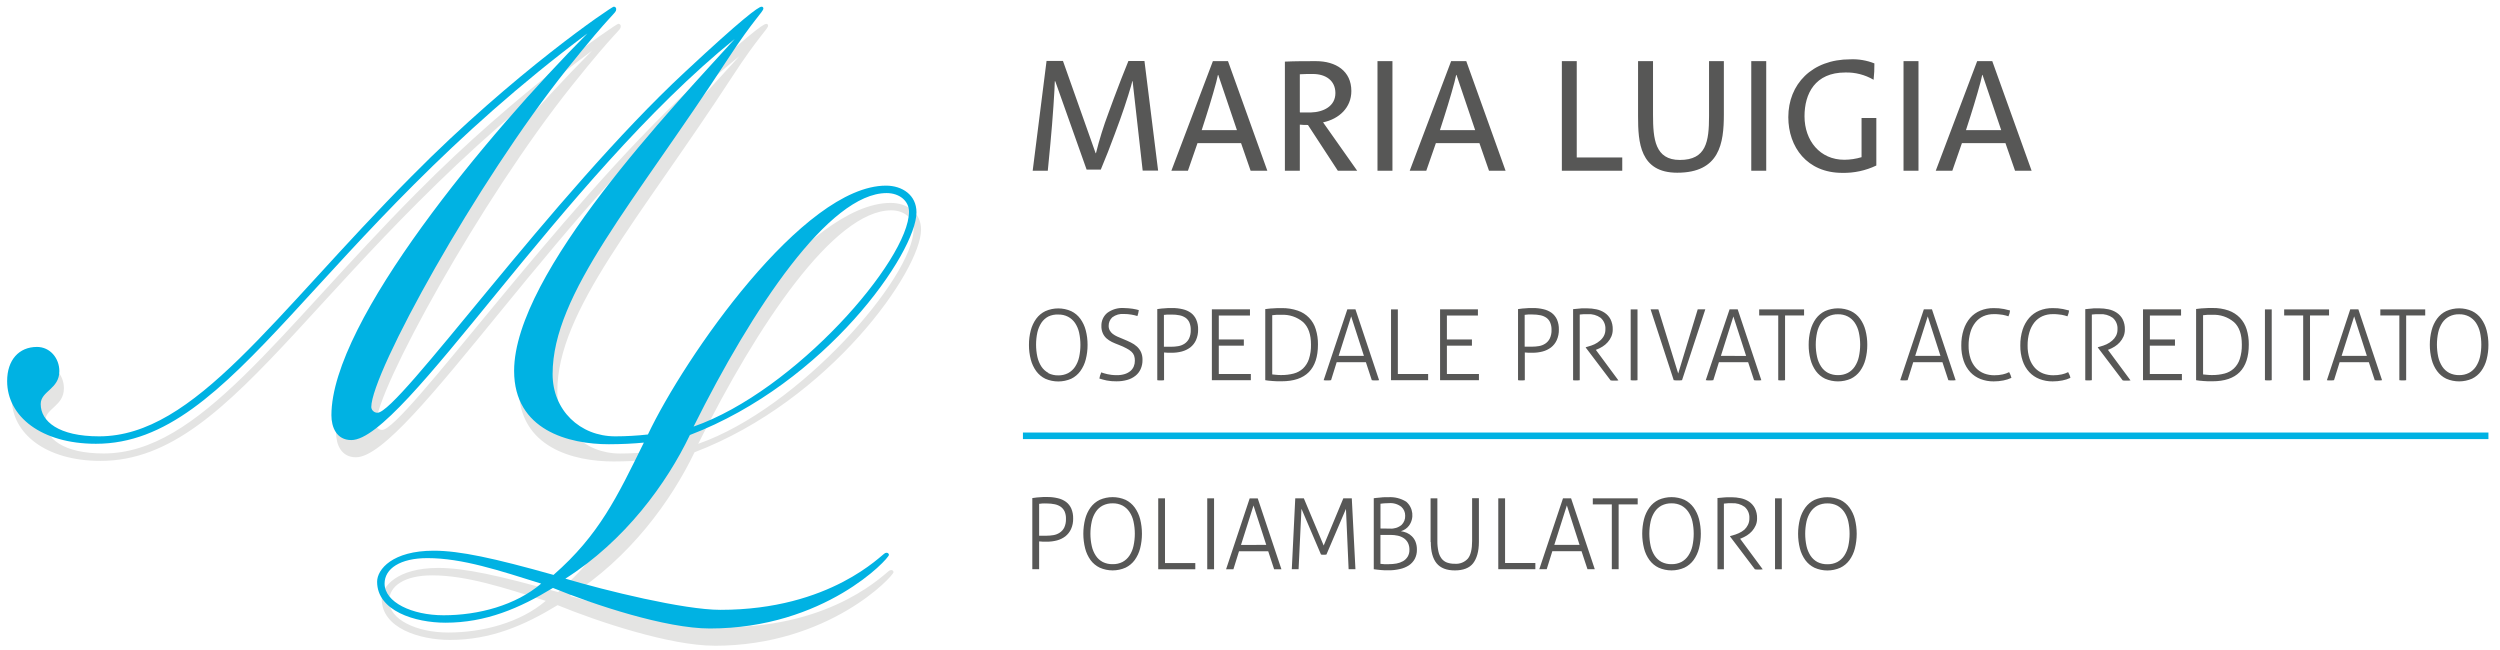 <?xml version="1.0" encoding="UTF-8" standalone="no"?>
<!DOCTYPE svg PUBLIC "-//W3C//DTD SVG 1.1//EN" "http://www.w3.org/Graphics/SVG/1.1/DTD/svg11.dtd">
<svg width="100%" height="100%" viewBox="0 0 685 178" version="1.1" xmlns="http://www.w3.org/2000/svg" xmlns:xlink="http://www.w3.org/1999/xlink" xml:space="preserve" xmlns:serif="http://www.serif.com/" style="fill-rule:evenodd;clip-rule:evenodd;stroke-linejoin:round;stroke-miterlimit:2;">
    <g id="ArtBoard1" transform="matrix(0.994,0,0,0.886,5.257,-45.293)">
        <rect x="-5.288" y="51.092" width="688.406" height="200.327" style="fill:none;"/>
        <g transform="matrix(0.703,0,0,0.788,-3.321,53.197)">
            <g transform="matrix(1,0,0,1,-40,-84)">
                <path d="M317.34,334.78C300.05,334.78 271.91,325.45 255.83,318.86C242.68,326.91 229.52,332.51 213.68,332.51C201.74,332.51 186.88,327.89 186.88,316.43C186.88,311.56 192.96,304.25 209.05,304.25C219.28,304.25 232.68,307.17 256.05,313.75C273.91,298.13 280.99,283.19 291.48,261.83C287.35,262.23 282.77,262.46 277.74,262.47C262.18,262.47 240.61,257.06 240.61,233.68C240.61,195.18 303.71,129.26 327.1,103.43C259.1,158.5 197.24,260.83 176.77,260.83C170.92,260.83 168.97,255.72 168.97,251.09C168.97,214.09 230.38,140.47 269.36,101.25C161.66,181.89 130.96,262.25 76.63,262.25C55.19,262.25 41.79,251.53 41.79,237.64C41.79,229.36 46.42,224.24 53.48,224.24C58.6,224.24 62.26,228.63 62.26,233.75C62.26,240.82 54.94,241.54 54.94,246.66C54.94,253.48 62.01,259.33 77.85,259.33C115.37,259.33 146.07,212.06 200.4,157.24C240.86,116.31 278.86,90.72 279.6,90.72C279.635,90.716 279.671,90.714 279.706,90.714C280.2,90.714 280.606,91.12 280.606,91.614C280.606,91.649 280.604,91.685 280.6,91.72C280.6,93.43 279.6,92.21 261.35,115.11C225.78,159.69 184.59,234.5 184.59,247.9C184.7,249.151 185.774,250.116 187.03,250.09C195.31,250.09 255.5,164.82 307.64,116.33C329.82,95.62 336.39,90.74 337.64,90.74C337.668,90.736 337.697,90.734 337.726,90.734C338.082,90.734 338.376,91.028 338.376,91.384C338.376,91.413 338.374,91.442 338.37,91.47C338.37,92.69 334.47,95.86 324.48,111.21C287.69,167.74 255.73,203.3 255.73,234.93C255.73,249.1 266.43,259.35 280.29,259.35C284.574,259.344 288.853,259.1 293.11,258.62C307.4,228.39 353.93,161 386.43,161C392.76,161 398.36,164.66 398.36,171.47C398.36,187.29 362.88,238.47 309.52,258.87C300.43,277.87 284.1,300.37 260.7,315.24C276.3,319.87 307.11,327.48 321.49,327.48C364.83,327.48 384.73,305.7 386.1,305.2C386.282,305.13 386.475,305.093 386.67,305.09C386.687,305.089 386.703,305.089 386.72,305.089C387.178,305.089 387.555,305.462 387.56,305.92C387.56,307.38 362.29,334.8 317.34,334.8M206.61,307.17C195.89,307.17 189.8,311.31 189.8,317.17C189.8,324.48 200.52,329.6 212.95,329.6C226.59,329.6 241.21,325.7 251.2,317.17C234.87,312.06 220.25,307.17 206.61,307.17M386.67,163.91C364.25,163.91 334.12,209 310.98,255.54C350.69,241.65 395.44,190.22 395.44,171.21C395.44,167.07 391.79,163.91 386.67,163.91" style="fill:rgb(228,228,227);fill-rule:nonzero;"/>
            </g>
            <g transform="matrix(1,0,0,1,-40,-84)">
                <path d="M319.68,320.7C363.02,320.7 382.92,298.91 384.29,298.42C385.37,298.03 385.76,298.74 385.76,299.14C385.76,300.6 360.48,328.02 315.53,328.02C298.24,328.02 270.1,318.69 254.02,312.1C240.87,320.1 227.71,325.75 211.87,325.75C199.93,325.75 185.07,321.12 185.07,309.67C185.07,304.79 191.15,297.49 207.24,297.49C217.47,297.49 230.87,300.41 254.24,306.99C272.09,291.37 279.17,276.43 289.66,255.07C285.53,255.47 280.96,255.7 275.93,255.71C260.36,255.71 238.79,250.3 238.79,226.92C238.79,188.42 301.89,122.5 325.28,96.67C257.28,151.74 195.42,254.07 174.96,254.07C169.1,254.07 167.15,248.96 167.15,244.33C167.15,207.33 228.56,133.71 267.54,94.48C159.84,175.13 129.14,255.53 74.81,255.53C53.4,255.53 40,244.81 40,230.92C40,222.64 44.63,217.52 51.7,217.52C56.81,217.52 60.47,221.91 60.47,227.03C60.47,234.09 53.16,234.82 53.16,239.94C53.16,246.76 60.22,252.61 76.06,252.61C113.58,252.61 144.28,205.34 198.62,150.52C239.07,109.58 277.07,84 277.81,84C277.849,83.995 277.888,83.992 277.928,83.992C278.416,83.992 278.818,84.394 278.818,84.882C278.818,84.922 278.815,84.961 278.81,85C278.81,86.71 277.81,85.5 259.56,108.4C224,153 182.78,227.75 182.78,241.16C182.889,242.408 183.958,243.37 185.21,243.35C193.49,243.35 253.69,158.07 305.82,109.58C328,88.88 334.57,84 335.79,84C335.818,83.996 335.847,83.994 335.876,83.994C336.232,83.994 336.526,84.288 336.526,84.644C336.526,84.673 336.524,84.702 336.52,84.73C336.52,85.95 332.62,89.12 322.63,104.47C285.84,160.99 253.88,196.56 253.88,228.19C253.88,242.35 264.59,252.61 278.44,252.61C282.724,252.604 287.003,252.36 291.26,251.88C305.6,221.63 352.13,154.22 384.62,154.22C390.96,154.22 396.56,157.88 396.56,164.69C396.56,180.51 361.07,231.64 307.71,252.09C298.62,271.09 282.29,293.58 258.89,308.46C274.49,313.09 305.3,320.7 319.68,320.7M188,310.4C188,317.71 198.72,322.83 211.15,322.83C224.79,322.83 239.41,318.93 249.4,310.4C233.07,305.29 218.45,300.4 204.81,300.4C194.1,300.4 188,304.54 188,310.4M393.63,164.45C393.63,160.31 389.98,157.14 384.86,157.14C362.44,157.14 332.31,202.24 309.17,248.78C348.89,234.89 393.63,183.46 393.63,164.45" style="fill:rgb(0,178,227);fill-rule:nonzero;"/>
            </g>
        </g>
        <g transform="matrix(1.006,0,0,1.128,-93.853,-32.088)">
            <path d="M368.33,194.15L769.89,194.15L769.89,192.35L368.33,192.35" style="fill:rgb(0,178,227);fill-rule:nonzero;"/>
            <g transform="matrix(1,0,0,1,-40,-84)">
                <path d="M411,204.58L415.14,204.58L415.85,197.19C416.48,190.65 417.06,181.83 417.06,180.05L417.19,180.05L425.78,204.27L429.66,204.27C430.99,201.11 432.37,197.59 433.49,194.52L434.96,190.52C436.51,186.24 438.21,180.68 438.3,180.01L438.38,180.01L441.14,204.54L445.37,204.54L441.63,174.49L437.23,174.49C435.94,177.69 434.64,180.94 433.23,184.77L431.76,188.77C430.406,192.367 429.264,196.04 428.34,199.77L428.25,199.77L419.3,174.48L414.8,174.48L411,204.58ZM475.3,204.58L464.52,174.53L460.38,174.53L449,204.58L453.54,204.58L456.16,197.01L468.1,197.01L470.72,204.58L475.3,204.58ZM466.97,193.45L457.31,193.45L458.51,189.71C459.67,186.1 461.51,179.87 461.76,178.31L461.85,178.31L466.97,193.45ZM484.2,191.94C484.941,192.017 485.686,192.047 486.43,192.03L494.62,204.58L499.92,204.58L490.57,191.31C494.98,190.38 498.32,187.26 498.32,182.72C498.32,177.24 494.09,174.53 488.61,174.53C485.85,174.53 482.95,174.53 480.11,174.66L480.11,204.58L484.2,204.58L484.2,191.94ZM484.2,188.46L484.2,178.13C485.36,178.05 486.61,178.05 487.76,178.05C491.33,178.05 493.95,179.87 493.95,183.3C493.95,186.9 490.66,188.51 487.23,188.6L484.23,188.6L484.23,188.51L484.2,188.46ZM509.58,204.58L509.58,174.53L505.48,174.53L505.48,204.58L509.58,204.58ZM540.58,204.58L529.81,174.53L525.66,174.53L514.31,204.58L518.85,204.58L521.48,197.01L533.41,197.01L536.04,204.58L540.58,204.58ZM532.25,193.45L522.59,193.45L523.79,189.71C524.95,186.1 526.79,179.87 527.04,178.31L527.13,178.31L532.25,193.45ZM572.55,204.58L572.55,200.93L560.08,200.93L560.08,174.53L556,174.53L556,204.58L572.55,204.58ZM596.33,174.53L596.33,189.62C596.33,196.57 595.57,201.62 588.33,201.62C581.51,201.62 580.98,195.83 580.98,189.24L580.98,174.53L576.88,174.53L576.88,189.67C576.88,196.75 577.37,205.12 587.61,205.12C599.24,205.12 600.39,197.06 600.39,189.12L600.39,174.53L596.33,174.53ZM612,204.58L612,174.53L607.9,174.53L607.9,204.58L612,204.58ZM642.14,203.16C639.238,204.542 636.053,205.227 632.84,205.16C623.18,205.16 618.05,198.08 618.05,189.88C618.05,180.88 624.47,174.03 635.05,174.03C637.301,173.935 639.547,174.317 641.64,175.15C641.655,176.65 641.582,178.149 641.42,179.64C639.074,178.264 636.389,177.571 633.67,177.64C625.39,177.64 622.49,183.43 622.49,189.64C622.49,196.32 626.72,201.57 633.4,201.57C634.999,201.56 636.589,201.321 638.12,200.86L638.12,190.11L642.17,190.11L642.17,203.11L642.14,203.16ZM653.72,204.58L653.72,174.53L649.62,174.53L649.62,204.58L653.72,204.58ZM684.72,204.58L673.94,174.53L669.8,174.53L658.45,204.58L662.99,204.58L665.62,197.01L677.55,197.01L680.18,204.58L684.72,204.58ZM676.39,193.45L666.73,193.45L667.93,189.71C669.09,186.1 670.93,179.87 671.18,178.31L671.27,178.31L676.39,193.45Z" style="fill:rgb(87,87,86);fill-rule:nonzero;"/>
            </g>
            <g transform="matrix(1,0,0,1,-40,-84)">
                <path d="M421.55,261.61C422.543,261.13 423.402,260.412 424.05,259.52C424.745,258.561 425.251,257.478 425.54,256.33C425.879,255.024 426.047,253.679 426.04,252.33C426.05,250.98 425.882,249.636 425.54,248.33C425.249,247.185 424.743,246.106 424.05,245.15C423.401,244.261 422.542,243.546 421.55,243.07C419.297,242.071 416.723,242.071 414.47,243.07C413.479,243.549 412.621,244.263 411.97,245.15C411.281,246.109 410.776,247.187 410.48,248.33C410.138,249.636 409.97,250.98 409.98,252.33C409.973,253.679 410.141,255.024 410.48,256.33C410.774,257.477 411.279,258.559 411.97,259.52C412.62,260.41 413.479,261.128 414.47,261.61C416.726,262.596 419.294,262.596 421.55,261.61ZM415.29,260C414.528,259.59 413.879,259 413.4,258.28C412.879,257.468 412.503,256.571 412.29,255.63C411.809,253.402 411.809,251.098 412.29,248.87C412.503,247.935 412.879,247.045 413.4,246.24C413.88,245.526 414.53,244.942 415.29,244.54C416.136,244.141 417.066,243.956 418,244C418.937,243.972 419.866,244.182 420.7,244.61C421.461,245.015 422.114,245.598 422.6,246.31C423.133,247.11 423.513,248.002 423.72,248.94C424.201,251.168 424.201,253.472 423.72,255.7C423.512,256.645 423.133,257.543 422.6,258.35C422.114,259.068 421.462,259.658 420.7,260.07C419.864,260.493 418.937,260.703 418,260.68C417.057,260.699 416.124,260.49 415.28,260.07L415.29,260ZM429.47,260.67C429.388,260.959 429.324,261.253 429.28,261.55C429.937,261.762 430.604,261.939 431.28,262.08C432.153,262.248 433.041,262.325 433.93,262.31C434.944,262.326 435.954,262.195 436.93,261.92C437.746,261.694 438.507,261.306 439.17,260.78C439.785,260.291 440.272,259.659 440.59,258.94C440.939,258.154 441.109,257.3 441.09,256.44C441.113,255.713 440.976,254.989 440.69,254.32C440.422,253.743 440.045,253.223 439.58,252.79C439.075,252.333 438.505,251.952 437.89,251.66C437.23,251.33 436.53,251.02 435.77,250.71C435.21,250.5 434.69,250.28 434.2,250.05C433.754,249.85 433.332,249.601 432.94,249.31C432.604,249.053 432.325,248.73 432.12,248.36C431.912,247.97 431.809,247.532 431.82,247.09C431.807,246.207 432.171,245.359 432.82,244.76C433.743,244.067 434.891,243.742 436.04,243.85C436.71,243.849 437.38,243.905 438.04,244.02C438.601,244.113 439.156,244.244 439.7,244.41C439.79,244.16 439.86,243.89 439.93,243.62C440,243.35 440.04,243.06 440.08,242.79L439.36,242.6C439.06,242.53 438.74,242.47 438.36,242.41C437.98,242.35 437.63,242.31 437.22,242.28C436.81,242.25 436.41,242.22 436.02,242.22C434.372,242.104 432.735,242.583 431.41,243.57C430.372,244.451 429.789,245.759 429.83,247.12C429.807,247.807 429.937,248.49 430.21,249.12C430.444,249.65 430.784,250.127 431.21,250.52C431.663,250.918 432.168,251.255 432.71,251.52C433.28,251.79 433.88,252.05 434.51,252.28C435.39,252.62 436.13,252.94 436.72,253.28C437.219,253.523 437.68,253.836 438.09,254.21C438.407,254.506 438.65,254.873 438.8,255.28C438.941,255.73 439.008,256.199 439,256.67C439.005,257.205 438.903,257.735 438.7,258.23C438.498,258.706 438.19,259.13 437.8,259.47C437.345,259.846 436.822,260.131 436.26,260.31C435.538,260.532 434.785,260.637 434.03,260.62C433.549,260.622 433.068,260.595 432.59,260.54C432.18,260.48 431.8,260.42 431.47,260.35C431.163,260.286 430.859,260.205 430.56,260.11C430.29,260.02 430.03,259.93 429.78,259.86C429.662,260.137 429.562,260.421 429.48,260.71L429.47,260.67ZM447,244.1C447.24,244.1 447.53,244.03 447.89,244.01C448.25,243.99 448.67,244.01 449.14,244.01C449.865,244.004 450.589,244.074 451.3,244.22C451.893,244.342 452.454,244.583 452.95,244.93C453.39,245.261 453.736,245.703 453.95,246.21C454.211,246.843 454.333,247.525 454.31,248.21C454.348,249.033 454.187,249.853 453.84,250.6C453.557,251.167 453.129,251.65 452.6,252C452.079,252.34 451.493,252.568 450.88,252.67C450.246,252.779 449.603,252.832 448.96,252.83L446.96,252.83L446.96,244.1L447,244.1ZM445.13,262C445.265,262.026 445.402,262.043 445.54,262.05L446.54,262.05L447,262L447,254.4L448.06,254.48L449.14,254.48C450.065,254.482 450.986,254.364 451.88,254.13C452.71,253.91 453.491,253.533 454.18,253.02C454.858,252.491 455.397,251.804 455.75,251.02C456.155,250.101 456.353,249.104 456.33,248.1C456.358,247.166 456.18,246.238 455.81,245.38C455.492,244.658 454.997,244.029 454.37,243.55C453.701,243.072 452.942,242.732 452.14,242.55C451.191,242.32 450.217,242.209 449.24,242.22L448.15,242.22L446.96,242.31C446.57,242.31 446.22,242.37 445.89,242.41L445.14,242.51L445.14,262L445.13,262ZM460.1,262L470.78,262C470.788,261.863 470.788,261.727 470.78,261.59L470.78,260.69C470.787,260.56 470.787,260.43 470.78,260.3L462,260.3L462,252.54L468.86,252.54C468.873,252.4 468.873,252.26 468.86,252.12L468.86,251.23C468.872,251.1 468.872,250.97 468.86,250.84L462,250.84L462,244.27L470.54,244.27C470.548,244.13 470.548,243.99 470.54,243.85L470.54,242.96C470.547,242.83 470.547,242.7 470.54,242.57L460.1,242.57L460.1,262ZM474.73,262L475.61,262.13C475.96,262.13 476.34,262.21 476.74,262.23L478,262.3L479.22,262.3C485.847,262.3 489.163,258.94 489.17,252.22C489.19,250.804 488.988,249.393 488.57,248.04C487.861,245.636 486.017,243.725 483.64,242.93C482.218,242.444 480.722,242.21 479.22,242.24L478.08,242.24L476.84,242.31C476.42,242.31 476.03,242.36 475.66,242.4C475.29,242.44 474.98,242.47 474.73,242.51L474.73,262ZM476.6,244.19C476.987,244.13 477.378,244.093 477.77,244.08L479.11,244.08C481.292,243.95 483.442,244.667 485.11,246.08C486.543,247.413 487.26,249.46 487.26,252.22C487.295,253.576 487.102,254.928 486.69,256.22C486.368,257.199 485.812,258.084 485.07,258.8C484.346,259.462 483.47,259.935 482.52,260.18C481.419,260.463 480.286,260.601 479.15,260.59C478.68,260.59 478.23,260.59 477.78,260.53C477.33,260.47 476.96,260.46 476.64,260.42L476.64,244.21L476.6,244.19ZM490.73,262C490.879,262.026 491.029,262.043 491.18,262.05L492.26,262.05L492.76,262L494.3,257.06L502.3,257.06L503.92,262L504.38,262.05L505.46,262.05C505.614,262.044 505.768,262.027 505.92,262L499.44,242.57L497.22,242.57L490.73,262ZM494.84,255.33L498.27,244.51L501.76,255.33L494.84,255.33ZM509.19,262L519.36,262C519.368,261.87 519.368,261.74 519.36,261.61L519.36,260.72C519.368,260.58 519.368,260.44 519.36,260.3L511.06,260.3L511.06,242.59L509.19,242.59L509.19,262ZM522.63,262L533.28,262C533.288,261.863 533.288,261.727 533.28,261.59L533.28,260.69C533.287,260.56 533.287,260.43 533.28,260.3L524.5,260.3L524.5,252.54L531.36,252.54C531.368,252.4 531.368,252.26 531.36,252.12L531.36,251.23C531.367,251.1 531.367,250.97 531.36,250.84L524.5,250.84L524.5,244.27L533,244.27C533.008,244.13 533.008,243.99 533,243.85L533,242.96C533.007,242.83 533.007,242.7 533,242.57L522.63,242.57L522.63,262ZM545.85,244.08C546.09,244.08 546.38,244.01 546.74,243.99C547.1,243.97 547.52,243.99 547.99,243.99C548.715,243.984 549.439,244.054 550.15,244.2C550.743,244.322 551.304,244.563 551.8,244.91C552.24,245.241 552.586,245.683 552.8,246.19C553.064,246.823 553.191,247.505 553.17,248.19C553.206,249.014 553.041,249.834 552.69,250.58C552.407,251.147 551.979,251.63 551.45,251.98C550.93,252.321 550.344,252.549 549.73,252.65C549.096,252.759 548.453,252.812 547.81,252.81L545.81,252.81L545.81,244.1L545.85,244.08ZM544,262C544.139,262.026 544.279,262.043 544.42,262.05L545.42,262.05L545.85,262L545.85,254.4L546.91,254.48L547.99,254.48C548.915,254.482 549.836,254.364 550.73,254.13C551.561,253.912 552.342,253.535 553.03,253.02C553.708,252.491 554.247,251.804 554.6,251.02C555.01,250.103 555.208,249.104 555.18,248.1C555.206,247.167 555.032,246.24 554.67,245.38C554.345,244.66 553.847,244.031 553.22,243.55C552.551,243.072 551.792,242.732 550.99,242.55C550.044,242.321 549.073,242.21 548.1,242.22L547,242.22L545.81,242.31C545.42,242.31 545.07,242.37 544.74,242.41L543.99,242.51L543.99,262L544,262ZM559,262L559.44,262.05L560.44,262.05L560.9,262L560.9,244C561.35,243.95 561.74,243.91 562.06,243.9C562.38,243.89 562.74,243.9 563.12,243.9C564.37,243.819 565.61,244.173 566.63,244.9C567.536,245.693 568.018,246.869 567.93,248.07C567.944,248.688 567.803,249.3 567.52,249.85C567.253,250.353 566.889,250.798 566.45,251.16C565.992,251.562 565.48,251.898 564.93,252.16C564.352,252.42 563.753,252.631 563.14,252.79L562.55,252.96L562.55,253.06L569.36,262.06C569.534,262.099 569.712,262.119 569.89,262.12L570.96,262.12C571.142,262.12 571.323,262.1 571.5,262.06L565.31,253.68L565.52,253.6C566.092,253.381 566.642,253.107 567.16,252.78C567.683,252.455 568.155,252.054 568.56,251.59C568.976,251.128 569.313,250.601 569.56,250.03C569.818,249.427 569.947,248.776 569.94,248.12C569.977,247.14 569.768,246.167 569.33,245.29C568.951,244.571 568.397,243.959 567.72,243.51C567.034,243.054 566.267,242.735 565.46,242.57C564.622,242.39 563.767,242.299 562.91,242.3L561.83,242.3C561.52,242.3 561.23,242.3 560.95,242.35L560.08,242.43L559.08,242.53L559.08,262L559,262ZM574.87,262C575.009,262.025 575.149,262.042 575.29,262.05L576.29,262.05L576.73,262L576.73,242.59L574.86,242.59L574.86,262L574.87,262ZM586.69,262C586.859,262.027 587.029,262.043 587.2,262.05L588.39,262.05C588.571,262.043 588.751,262.026 588.93,262L595.31,242.57C595.153,242.561 594.997,242.561 594.84,242.57L593.23,242.57L587.88,260.17L582.44,242.57C582.27,242.561 582.1,242.561 581.93,242.57L580.78,242.57C580.623,242.56 580.467,242.56 580.31,242.57L586.65,262L586.69,262ZM595.47,262C595.619,262.026 595.769,262.043 595.92,262.05L597,262.05L597.5,262L599.04,257.06L607.04,257.06L608.66,262L609.12,262.05L610.2,262.05C610.354,262.044 610.508,262.027 610.66,262L604.18,242.57L601.96,242.57L595.43,262L595.47,262ZM599.58,255.33L603,244.53L606.49,255.35L599.58,255.33ZM615.3,262C615.439,262.025 615.579,262.042 615.72,262.05L616.72,262.05L617.16,262L617.16,244.26L622.37,244.26C622.384,244.12 622.384,243.98 622.37,243.84L622.37,242.97C622.382,242.844 622.382,242.716 622.37,242.59L610.07,242.59L610.07,244.26L615.29,244.26L615.29,262L615.3,262ZM635.2,261.59C636.191,261.108 637.05,260.39 637.7,259.5C638.391,258.539 638.896,257.457 639.19,256.31C639.529,255.004 639.697,253.659 639.69,252.31C639.7,250.96 639.532,249.616 639.19,248.31C638.894,247.167 638.389,246.089 637.7,245.13C637.049,244.243 636.191,243.529 635.2,243.05C632.947,242.051 630.373,242.051 628.12,243.05C627.126,243.529 626.265,244.243 625.61,245.13C624.924,246.089 624.422,247.168 624.13,248.31C623.784,249.615 623.616,250.96 623.63,252.31C623.618,253.66 623.786,255.005 624.13,256.31C624.42,257.456 624.922,258.538 625.61,259.5C626.264,260.39 627.126,261.108 628.12,261.59C630.376,262.576 632.944,262.576 635.2,261.59ZM628.94,260C628.175,259.596 627.524,259.004 627.05,258.28C626.521,257.472 626.144,256.574 625.94,255.63C625.447,253.404 625.447,251.096 625.94,248.87C626.144,247.932 626.521,247.04 627.05,246.24C627.525,245.522 628.176,244.937 628.94,244.54C629.782,244.114 630.717,243.905 631.66,243.93C632.597,243.905 633.525,244.114 634.36,244.54C635.12,244.942 635.77,245.526 636.25,246.24C636.787,247.038 637.167,247.93 637.37,248.87C637.863,251.096 637.863,253.404 637.37,255.63C637.167,256.576 636.787,257.475 636.25,258.28C635.771,259 635.122,259.59 634.36,260C633.524,260.421 632.596,260.631 631.66,260.61C630.717,260.63 629.784,260.421 628.94,260ZM648.71,262C648.859,262.026 649.009,262.043 649.16,262.05L650.24,262.05L650.74,262L652.28,257.06L660.28,257.06L661.9,262L662.36,262.05L663.44,262.05C663.594,262.043 663.748,262.027 663.9,262L657.41,242.57L655.19,242.57L648.71,262ZM652.82,255.33L656.26,244.51L659.74,255.33L652.82,255.33ZM676.82,260.41C676.062,260.577 675.287,260.658 674.51,260.65C673.565,260.658 672.627,260.496 671.74,260.17C670.887,259.845 670.118,259.332 669.49,258.67C668.815,257.932 668.304,257.06 667.99,256.11C667.607,254.942 667.425,253.718 667.45,252.49C667.436,251.266 667.601,250.046 667.94,248.87C668.217,247.885 668.686,246.964 669.32,246.16C669.898,245.436 670.638,244.857 671.48,244.47C672.385,244.075 673.363,243.877 674.35,243.89C674.89,243.89 675.35,243.89 675.77,243.95C676.19,244.01 676.53,244.03 676.83,244.08C677.13,244.13 677.42,244.2 677.66,244.27L678.37,244.49C678.483,244.233 678.58,243.969 678.66,243.7C678.731,243.434 678.781,243.163 678.81,242.89C678.46,242.78 677.92,242.65 677.16,242.49C676.225,242.305 675.273,242.221 674.32,242.24C673.066,242.222 671.821,242.456 670.66,242.93C669.591,243.377 668.637,244.061 667.87,244.93C667.069,245.875 666.464,246.97 666.09,248.15C665.642,249.552 665.426,251.018 665.45,252.49C665.427,253.923 665.647,255.35 666.1,256.71C666.485,257.85 667.101,258.899 667.91,259.79C668.69,260.621 669.647,261.267 670.71,261.68C671.861,262.123 673.086,262.344 674.32,262.33C675.22,262.332 676.117,262.245 677,262.07C677.757,261.926 678.492,261.687 679.19,261.36C679.131,261.09 679.047,260.825 678.94,260.57C678.83,260.32 678.71,260.06 678.56,259.79C678.01,260.073 677.425,260.281 676.82,260.41ZM692.99,260.41C692.231,260.576 691.457,260.657 690.68,260.65C689.732,260.659 688.79,260.496 687.9,260.17C687.051,259.842 686.286,259.33 685.66,258.67C684.985,257.932 684.474,257.06 684.16,256.11C683.777,254.942 683.595,253.718 683.62,252.49C683.601,251.266 683.766,250.045 684.11,248.87C684.388,247.887 684.853,246.967 685.48,246.16C686.064,245.438 686.807,244.86 687.65,244.47C688.551,244.075 689.526,243.877 690.51,243.89C691.05,243.89 691.51,243.89 691.93,243.95C692.35,244.01 692.69,244.03 693,244.08C693.31,244.13 693.58,244.2 693.82,244.27L694.54,244.49C694.65,244.233 694.744,243.969 694.82,243.7C694.9,243.436 694.951,243.165 694.97,242.89C694.63,242.78 694.08,242.65 693.32,242.49C692.388,242.305 691.44,242.221 690.49,242.24C689.233,242.221 687.984,242.455 686.82,242.93C685.752,243.375 684.801,244.059 684.04,244.93C683.236,245.874 682.628,246.969 682.25,248.15C681.81,249.554 681.597,251.019 681.62,252.49C681.597,253.923 681.817,255.35 682.27,256.71C682.651,257.852 683.268,258.901 684.08,259.79C684.859,260.623 685.816,261.27 686.88,261.68C688.031,262.123 689.256,262.344 690.49,262.33C691.386,262.332 692.281,262.245 693.16,262.07C693.918,261.929 694.654,261.69 695.35,261.36C695.299,261.089 695.219,260.824 695.11,260.57C695,260.32 694.87,260.06 694.73,259.79C694.179,260.071 693.594,260.279 692.99,260.41ZM699.33,262L699.76,262.05L700.76,262.05L701.22,262L701.22,244C701.67,243.95 702.06,243.91 702.38,243.9C702.7,243.89 703.06,243.9 703.44,243.9C704.69,243.816 705.932,244.17 706.95,244.9C707.856,245.693 708.338,246.869 708.25,248.07C708.264,248.688 708.123,249.3 707.84,249.85C707.573,250.35 707.213,250.795 706.78,251.16C706.318,251.562 705.803,251.898 705.25,252.16C704.675,252.419 704.08,252.629 703.47,252.79L702.87,252.96L702.87,253.06L709.68,262.06C709.854,262.099 710.032,262.119 710.21,262.12L711.28,262.12C711.462,262.12 711.643,262.1 711.82,262.06L705.63,253.68L705.84,253.6C706.412,253.381 706.962,253.107 707.48,252.78C708.005,252.453 708.479,252.052 708.89,251.59C709.302,251.125 709.639,250.599 709.89,250.03C710.148,249.427 710.277,248.776 710.27,248.12C710.307,247.14 710.098,246.167 709.66,245.29C709.283,244.569 708.729,243.957 708.05,243.51C707.368,243.054 706.604,242.735 705.8,242.57C704.959,242.39 704.1,242.299 703.24,242.3L702.16,242.3C701.85,242.3 701.56,242.3 701.28,242.35L700.42,242.43L699.42,242.53L699.42,262L699.33,262ZM715.19,262L725.9,262L725.9,260.3L717.11,260.3L717.11,252.54L724,252.54L724,250.84L717.13,250.84L717.13,244.27L725.67,244.27C725.678,244.13 725.678,243.99 725.67,243.85L725.67,242.96C725.677,242.83 725.677,242.7 725.67,242.57L715.24,242.57L715.24,262L715.19,262ZM729.79,262L730.67,262.13C731.02,262.13 731.4,262.21 731.81,262.23L733.06,262.3L734.28,262.3C740.913,262.3 744.23,258.94 744.23,252.22C744.25,250.804 744.048,249.393 743.63,248.04C743.272,246.868 742.649,245.793 741.81,244.9C740.94,244.004 739.876,243.32 738.7,242.9C737.279,242.413 735.782,242.179 734.28,242.21L733.14,242.21L731.9,242.28C731.49,242.28 731.09,242.33 730.73,242.37C730.37,242.41 730.04,242.44 729.79,242.48L729.79,262ZM731.66,244.19C732.048,244.13 732.438,244.094 732.83,244.08L734.17,244.08C736.352,243.95 738.502,244.667 740.17,246.08C741.61,247.38 742.32,249.43 742.32,252.22C742.355,253.576 742.162,254.928 741.75,256.22C741.435,257.202 740.878,258.09 740.13,258.8C739.406,259.462 738.53,259.935 737.58,260.18C736.48,260.464 735.346,260.602 734.21,260.59C733.74,260.59 733.29,260.59 732.85,260.53C732.41,260.47 732.02,260.46 731.7,260.42L731.7,244.21L731.66,244.19ZM748.66,262C748.799,262.025 748.939,262.042 749.08,262.05L750.08,262.05L750.51,262L750.51,242.59L748.65,242.59L748.65,262L748.66,262ZM759.01,262C759.149,262.025 759.289,262.042 759.43,262.05L760.43,262.05L761,262L761,244.26L766.22,244.26L766.22,242.59L753.92,242.59C753.912,242.723 753.912,242.857 753.92,242.99L753.92,243.87C753.912,244 753.912,244.13 753.92,244.26L759.13,244.26L759.13,262L759.01,262ZM765.55,262C765.699,262.026 765.849,262.043 766,262.05L767.08,262.05L767.58,262L769.12,257.06L777.12,257.06L778.74,262L779.2,262.05L780.28,262.05C780.434,262.043 780.588,262.027 780.74,262L774.25,242.57L772.03,242.57L765.63,262L765.55,262ZM769.66,255.33L773.1,244.51L776.58,255.33L769.66,255.33ZM785.5,262C785.639,262.025 785.779,262.042 785.92,262.05L786.92,262.05L787.35,262L787.35,244.26L792.57,244.26C792.579,244.12 792.579,243.98 792.57,243.84L792.57,242.97C792.577,242.843 792.577,242.717 792.57,242.59L780.27,242.59C780.263,242.723 780.263,242.857 780.27,242.99L780.27,243.87C780.262,244 780.262,244.13 780.27,244.26L785.48,244.26L785.48,262L785.5,262ZM805.4,261.59C806.391,261.108 807.25,260.39 807.9,259.5C808.595,258.541 809.101,257.458 809.39,256.31C809.729,255.004 809.897,253.659 809.89,252.31C809.9,250.96 809.732,249.616 809.39,248.31C809.099,247.165 808.593,246.086 807.9,245.13C807.249,244.243 806.391,243.529 805.4,243.05C803.147,242.051 800.573,242.051 798.32,243.05C797.329,243.529 796.471,244.243 795.82,245.13C795.127,246.086 794.621,247.165 794.33,248.31C793.988,249.616 793.82,250.96 793.83,252.31C793.823,253.659 793.991,255.004 794.33,256.31C794.619,257.458 795.125,258.541 795.82,259.5C796.47,260.39 797.329,261.108 798.32,261.59C800.576,262.576 803.144,262.576 805.4,261.59ZM799.14,260C798.378,259.59 797.729,259 797.25,258.28C796.725,257.47 796.349,256.573 796.14,255.63C795.659,253.402 795.659,251.098 796.14,248.87C796.349,247.934 796.725,247.043 797.25,246.24C797.73,245.526 798.38,244.942 799.14,244.54C799.982,244.114 800.917,243.905 801.86,243.93C802.797,243.902 803.726,244.112 804.56,244.54C805.321,244.945 805.974,245.528 806.46,246.24C806.988,247.042 807.368,247.933 807.58,248.87C808.061,251.098 808.061,253.402 807.58,255.63C807.368,256.573 806.989,257.471 806.46,258.28C805.974,258.998 805.322,259.588 804.56,260C803.724,260.423 802.797,260.633 801.86,260.61C800.917,260.63 799.984,260.421 799.14,260Z" style="fill:rgb(87,87,86);fill-rule:nonzero;"/>
            </g>
            <g transform="matrix(1,0,0,1,-40,-84)">
                <path d="M412.77,295.9C413,295.9 413.3,295.83 413.66,295.8C414.02,295.77 414.43,295.8 414.9,295.8C415.629,295.796 416.357,295.87 417.07,296.02C417.658,296.14 418.216,296.378 418.71,296.72C419.163,297.054 419.525,297.498 419.76,298.01C420.021,298.643 420.144,299.325 420.12,300.01C420.153,300.836 419.992,301.658 419.65,302.41C419.363,302.978 418.932,303.461 418.4,303.81C417.883,304.151 417.301,304.379 416.69,304.48C416.055,304.584 415.413,304.637 414.77,304.64L412.77,304.64L412.77,295.9ZM410.9,313.82L412.77,313.82L412.77,306.2C413.16,306.2 413.51,306.26 413.82,306.28C414.13,306.3 414.49,306.28 414.9,306.28C415.828,306.282 416.752,306.164 417.65,305.93C418.478,305.712 419.256,305.335 419.94,304.82C420.614,304.287 421.153,303.602 421.51,302.82C421.921,301.903 422.119,300.905 422.09,299.9C422.115,298.971 421.941,298.047 421.58,297.19C421.262,296.465 420.763,295.835 420.13,295.36C419.462,294.88 418.703,294.539 417.9,294.36C416.954,294.13 415.983,294.019 415.01,294.03L413.92,294.03L412.73,294.11C412.34,294.11 411.98,294.18 411.66,294.22L410.9,294.32L410.9,313.82ZM436.45,313.4C437.441,312.921 438.299,312.207 438.95,311.32C439.641,310.359 440.146,309.277 440.44,308.13C441.107,305.481 441.107,302.709 440.44,300.06C440.142,298.921 439.637,297.846 438.95,296.89C438.3,296 437.441,295.282 436.45,294.8C434.194,293.814 431.626,293.814 429.37,294.8C428.376,295.282 427.514,296 426.86,296.89C426.176,297.847 425.674,298.921 425.38,300.06C424.713,302.709 424.713,305.481 425.38,308.13C425.67,309.276 426.172,310.358 426.86,311.32C427.515,312.207 428.376,312.921 429.37,313.4C431.623,314.399 434.197,314.399 436.45,313.4ZM430.19,311.84C429.425,311.436 428.774,310.844 428.3,310.12C427.771,309.312 427.394,308.414 427.19,307.47C426.697,305.244 426.697,302.936 427.19,300.71C427.392,299.772 427.769,298.88 428.3,298.08C428.777,297.361 429.427,296.773 430.19,296.37C431.034,295.949 431.967,295.74 432.91,295.76C433.846,295.739 434.774,295.949 435.61,296.37C436.369,296.779 437.017,297.366 437.5,298.08C438.038,298.877 438.419,299.77 438.62,300.71C439.113,302.936 439.113,305.244 438.62,307.47C438.417,308.416 438.037,309.315 437.5,310.12C437.021,310.84 436.372,311.43 435.61,311.84C434.773,312.258 433.845,312.464 432.91,312.44C431.968,312.464 431.035,312.258 430.19,311.84ZM445.4,313.84L455.56,313.84C455.567,313.71 455.567,313.58 455.56,313.45L455.56,312.56C455.568,312.42 455.568,312.28 455.56,312.14L447.26,312.14L447.26,294.39C447.117,294.378 446.973,294.378 446.83,294.39L445.82,294.39C445.68,294.376 445.54,294.376 445.4,294.39L445.4,313.84ZM458.83,313.84L460.7,313.84L460.7,294.39C460.554,294.378 460.406,294.378 460.26,294.39L459.29,294.39C459.137,294.378 458.983,294.378 458.83,294.39L458.83,313.84ZM463.97,313.84L466,313.84L467.54,308.9L475.54,308.9L477.16,313.84L478.7,313.84C478.853,313.849 479.007,313.849 479.16,313.84L472.67,294.41C472.504,294.396 472.336,294.396 472.17,294.41L470.97,294.41C470.8,294.396 470.63,294.396 470.46,294.41L464,313.82L463.97,313.84ZM468.08,307.17L471.51,296.35L475,307.15L468.08,307.17ZM482,313.82C482.14,313.829 482.28,313.829 482.42,313.82L483.86,313.82L484.65,297.25L490,309.8C490.121,309.831 490.245,309.847 490.37,309.85L491.11,309.85C491.238,309.848 491.366,309.831 491.49,309.8L496.84,297.28L497.57,313.82L499.44,313.82L498.44,294.39C498.26,294.375 498.08,294.375 497.9,294.39L496.65,294.39C496.474,294.374 496.296,294.374 496.12,294.39L490.74,307.33L485.3,294.39C485.12,294.375 484.94,294.375 484.76,294.39L483.47,294.39C483.297,294.375 483.123,294.375 482.95,294.39L482,313.82ZM504.43,313.82L505.34,313.94C505.69,313.99 506.05,314.03 506.42,314.05L507.52,314.12L508.52,314.12C509.56,314.131 510.597,314.017 511.61,313.78C512.483,313.597 513.317,313.258 514.07,312.78C514.749,312.327 515.308,311.716 515.7,311C516.101,310.225 516.3,309.362 516.28,308.49C516.3,307.746 516.174,307.006 515.91,306.31C515.687,305.742 515.346,305.227 514.91,304.8C514.51,304.399 514.039,304.077 513.52,303.85C513.001,303.633 512.457,303.482 511.9,303.4C512.325,303.272 512.729,303.083 513.1,302.84C513.484,302.585 513.822,302.267 514.1,301.9C515.607,299.857 515.278,296.962 513.35,295.31C511.884,294.401 510.171,293.971 508.45,294.08L507.45,294.08C507.06,294.08 506.68,294.13 506.3,294.17L505.23,294.27L504.46,294.36L504.46,313.79L504.43,313.82ZM506.3,302.66L506.3,295.87L507.3,295.76C507.73,295.76 508.17,295.71 508.64,295.71C509.848,295.611 511.051,295.968 512.01,296.71C512.703,297.329 513.09,298.221 513.07,299.15C513.116,300.1 512.752,301.026 512.07,301.69C511.174,302.426 510.026,302.784 508.87,302.69L506.3,302.66ZM506.3,304.42L509.06,304.42C509.732,304.417 510.403,304.488 511.06,304.63C511.649,304.759 512.208,304.996 512.71,305.33C513.176,305.655 513.556,306.087 513.82,306.59C514.11,307.184 514.251,307.839 514.23,308.5C514.254,309.163 514.087,309.819 513.75,310.39C513.438,310.892 513.009,311.311 512.5,311.61C511.94,311.925 511.332,312.144 510.7,312.26C510.017,312.38 509.324,312.441 508.63,312.44L507.29,312.44C506.955,312.427 506.622,312.397 506.29,312.35L506.29,304.46L506.3,304.42ZM520.09,306.36C520.09,308.96 520.62,310.9 521.68,312.2C522.74,313.5 524.42,314.15 526.68,314.15C528.94,314.15 530.68,313.5 531.68,312.2C532.68,310.9 533.27,308.96 533.27,306.36L533.27,294.36C533.117,294.347 532.963,294.347 532.81,294.36L531.84,294.36C531.697,294.348 531.553,294.348 531.41,294.36L531.41,306.09C531.41,308.34 531.02,309.95 530.26,310.9C529.35,311.918 528.01,312.448 526.65,312.33C525.922,312.347 525.197,312.232 524.51,311.99C523.927,311.772 523.418,311.394 523.04,310.9C522.617,310.327 522.323,309.668 522.18,308.97C521.972,308.025 521.875,307.058 521.89,306.09L521.89,294.39C521.747,294.378 521.603,294.378 521.46,294.39L520.49,294.39C520.337,294.377 520.183,294.377 520.03,294.39L520.03,306.39L520.09,306.36ZM538.58,313.82L548.74,313.82C548.747,313.69 548.747,313.56 548.74,313.43L548.74,312.54C548.748,312.4 548.748,312.26 548.74,312.12L540.44,312.12L540.44,294.39C540.297,294.378 540.153,294.378 540.01,294.39L539,294.39C538.86,294.377 538.72,294.377 538.58,294.39L538.58,313.82ZM549.82,313.82C549.97,313.829 550.12,313.829 550.27,313.82L551.85,313.82L553.39,308.88L561.39,308.88L563.02,313.82L564.56,313.82C564.713,313.829 564.867,313.829 565.02,313.82L558.53,294.39C558.364,294.377 558.196,294.377 558.03,294.39L556.83,294.39C556.657,294.376 556.483,294.376 556.31,294.39L549.82,313.82ZM553.93,307.15L557.37,296.33L560.85,307.15L553.93,307.15ZM569.69,313.82L571.56,313.82L571.56,296.06L576.78,296.06L576.78,294.39L564.48,294.39C564.471,294.523 564.471,294.657 564.48,294.79L564.48,295.67C564.473,295.8 564.473,295.93 564.48,296.06L569.69,296.06L569.69,313.82ZM589.59,313.4C590.581,312.921 591.439,312.207 592.09,311.32C592.781,310.359 593.286,309.277 593.58,308.13C594.247,305.481 594.247,302.709 593.58,300.06C593.282,298.921 592.777,297.846 592.09,296.89C591.44,296 590.581,295.282 589.59,294.8C587.334,293.814 584.766,293.814 582.51,294.8C581.517,295.28 580.658,295.998 580.01,296.89C579.319,297.844 578.813,298.919 578.52,300.06C577.853,302.709 577.853,305.481 578.52,308.13C578.809,309.278 579.315,310.361 580.01,311.32C580.659,312.209 581.518,312.924 582.51,313.4C584.763,314.399 587.337,314.399 589.59,313.4ZM583.33,311.84C582.567,311.433 581.917,310.842 581.44,310.12C580.911,309.312 580.534,308.414 580.33,307.47C579.849,305.242 579.849,302.938 580.33,300.71C580.532,299.772 580.909,298.88 581.44,298.08C581.92,297.363 582.569,296.776 583.33,296.37C584.174,295.949 585.107,295.74 586.05,295.76C586.986,295.739 587.914,295.949 588.75,296.37C589.509,296.779 590.157,297.366 590.64,298.08C591.178,298.878 591.561,299.77 591.77,300.71C592.251,302.938 592.251,305.242 591.77,307.47C591.559,308.415 591.176,309.314 590.64,310.12C590.161,310.84 589.512,311.43 588.75,311.84C587.913,312.258 586.985,312.464 586.05,312.44C585.108,312.464 584.175,312.258 583.33,311.84ZM598.54,313.84L600.4,313.84L600.4,295.84C600.85,295.79 601.24,295.75 601.57,295.73L602.57,295.73C603.82,295.646 605.062,296 606.08,296.73C606.986,297.519 607.468,298.692 607.38,299.89C607.397,300.511 607.259,301.126 606.98,301.68C606.737,302.176 606.405,302.624 606,303C605.534,303.383 605.02,303.702 604.47,303.95C603.895,304.209 603.3,304.419 602.69,304.58L602.09,304.74L602.09,304.85L608.9,313.85C609.074,313.889 609.252,313.909 609.43,313.91L610.5,313.91C610.682,313.91 610.863,313.89 611.04,313.85L604.85,305.47L605.07,305.39C605.636,305.165 606.182,304.891 606.7,304.57C607.222,304.24 607.697,303.839 608.11,303.38C608.522,302.915 608.859,302.389 609.11,301.82C609.374,301.215 609.503,300.56 609.49,299.9C609.526,298.924 609.316,297.954 608.88,297.08C608.5,296.362 607.951,295.748 607.28,295.29C606.591,294.842 605.825,294.526 605.02,294.36C604.179,294.18 603.32,294.089 602.46,294.09L601.38,294.09C601.086,294.091 600.792,294.108 600.5,294.14L599.64,294.22L598.64,294.31L598.64,313.83L598.54,313.84ZM614.41,313.84C614.55,313.849 614.69,313.849 614.83,313.84L616.27,313.84L616.27,294.39C616.127,294.378 615.983,294.378 615.84,294.39L614.87,294.39C614.717,294.377 614.563,294.377 614.41,294.39L614.41,313.84ZM632.3,313.42C633.292,312.944 634.151,312.229 634.8,311.34C635.495,310.381 636.001,309.298 636.29,308.15C636.957,305.501 636.957,302.729 636.29,300.08C635.997,298.939 635.491,297.864 634.8,296.91C634.152,296.018 633.293,295.3 632.3,294.82C630.044,293.834 627.476,293.834 625.22,294.82C624.229,295.302 623.37,296.02 622.72,296.91C622.033,297.866 621.528,298.941 621.23,300.08C620.563,302.729 620.563,305.501 621.23,308.15C621.524,309.297 622.029,310.379 622.72,311.34C623.371,312.227 624.229,312.941 625.22,313.42C627.473,314.419 630.047,314.419 632.3,313.42ZM626.04,311.86C625.278,311.45 624.629,310.86 624.15,310.14C623.629,309.328 623.253,308.431 623.04,307.49C622.559,305.262 622.559,302.958 623.04,300.73C623.251,299.794 623.627,298.904 624.15,298.1C624.633,297.386 625.281,296.799 626.04,296.39C626.884,295.97 627.817,295.761 628.76,295.78C629.697,295.757 630.624,295.967 631.46,296.39C632.22,296.801 632.871,297.387 633.36,298.1C633.894,298.899 634.274,299.791 634.48,300.73C634.961,302.958 634.961,305.262 634.48,307.49C634.272,308.435 633.893,309.333 633.36,310.14C632.874,310.858 632.222,311.448 631.46,311.86C630.623,312.28 629.696,312.486 628.76,312.46C627.818,312.483 626.885,312.277 626.04,311.86Z" style="fill:rgb(87,87,86);fill-rule:nonzero;"/>
            </g>
        </g>
    </g>
</svg>
